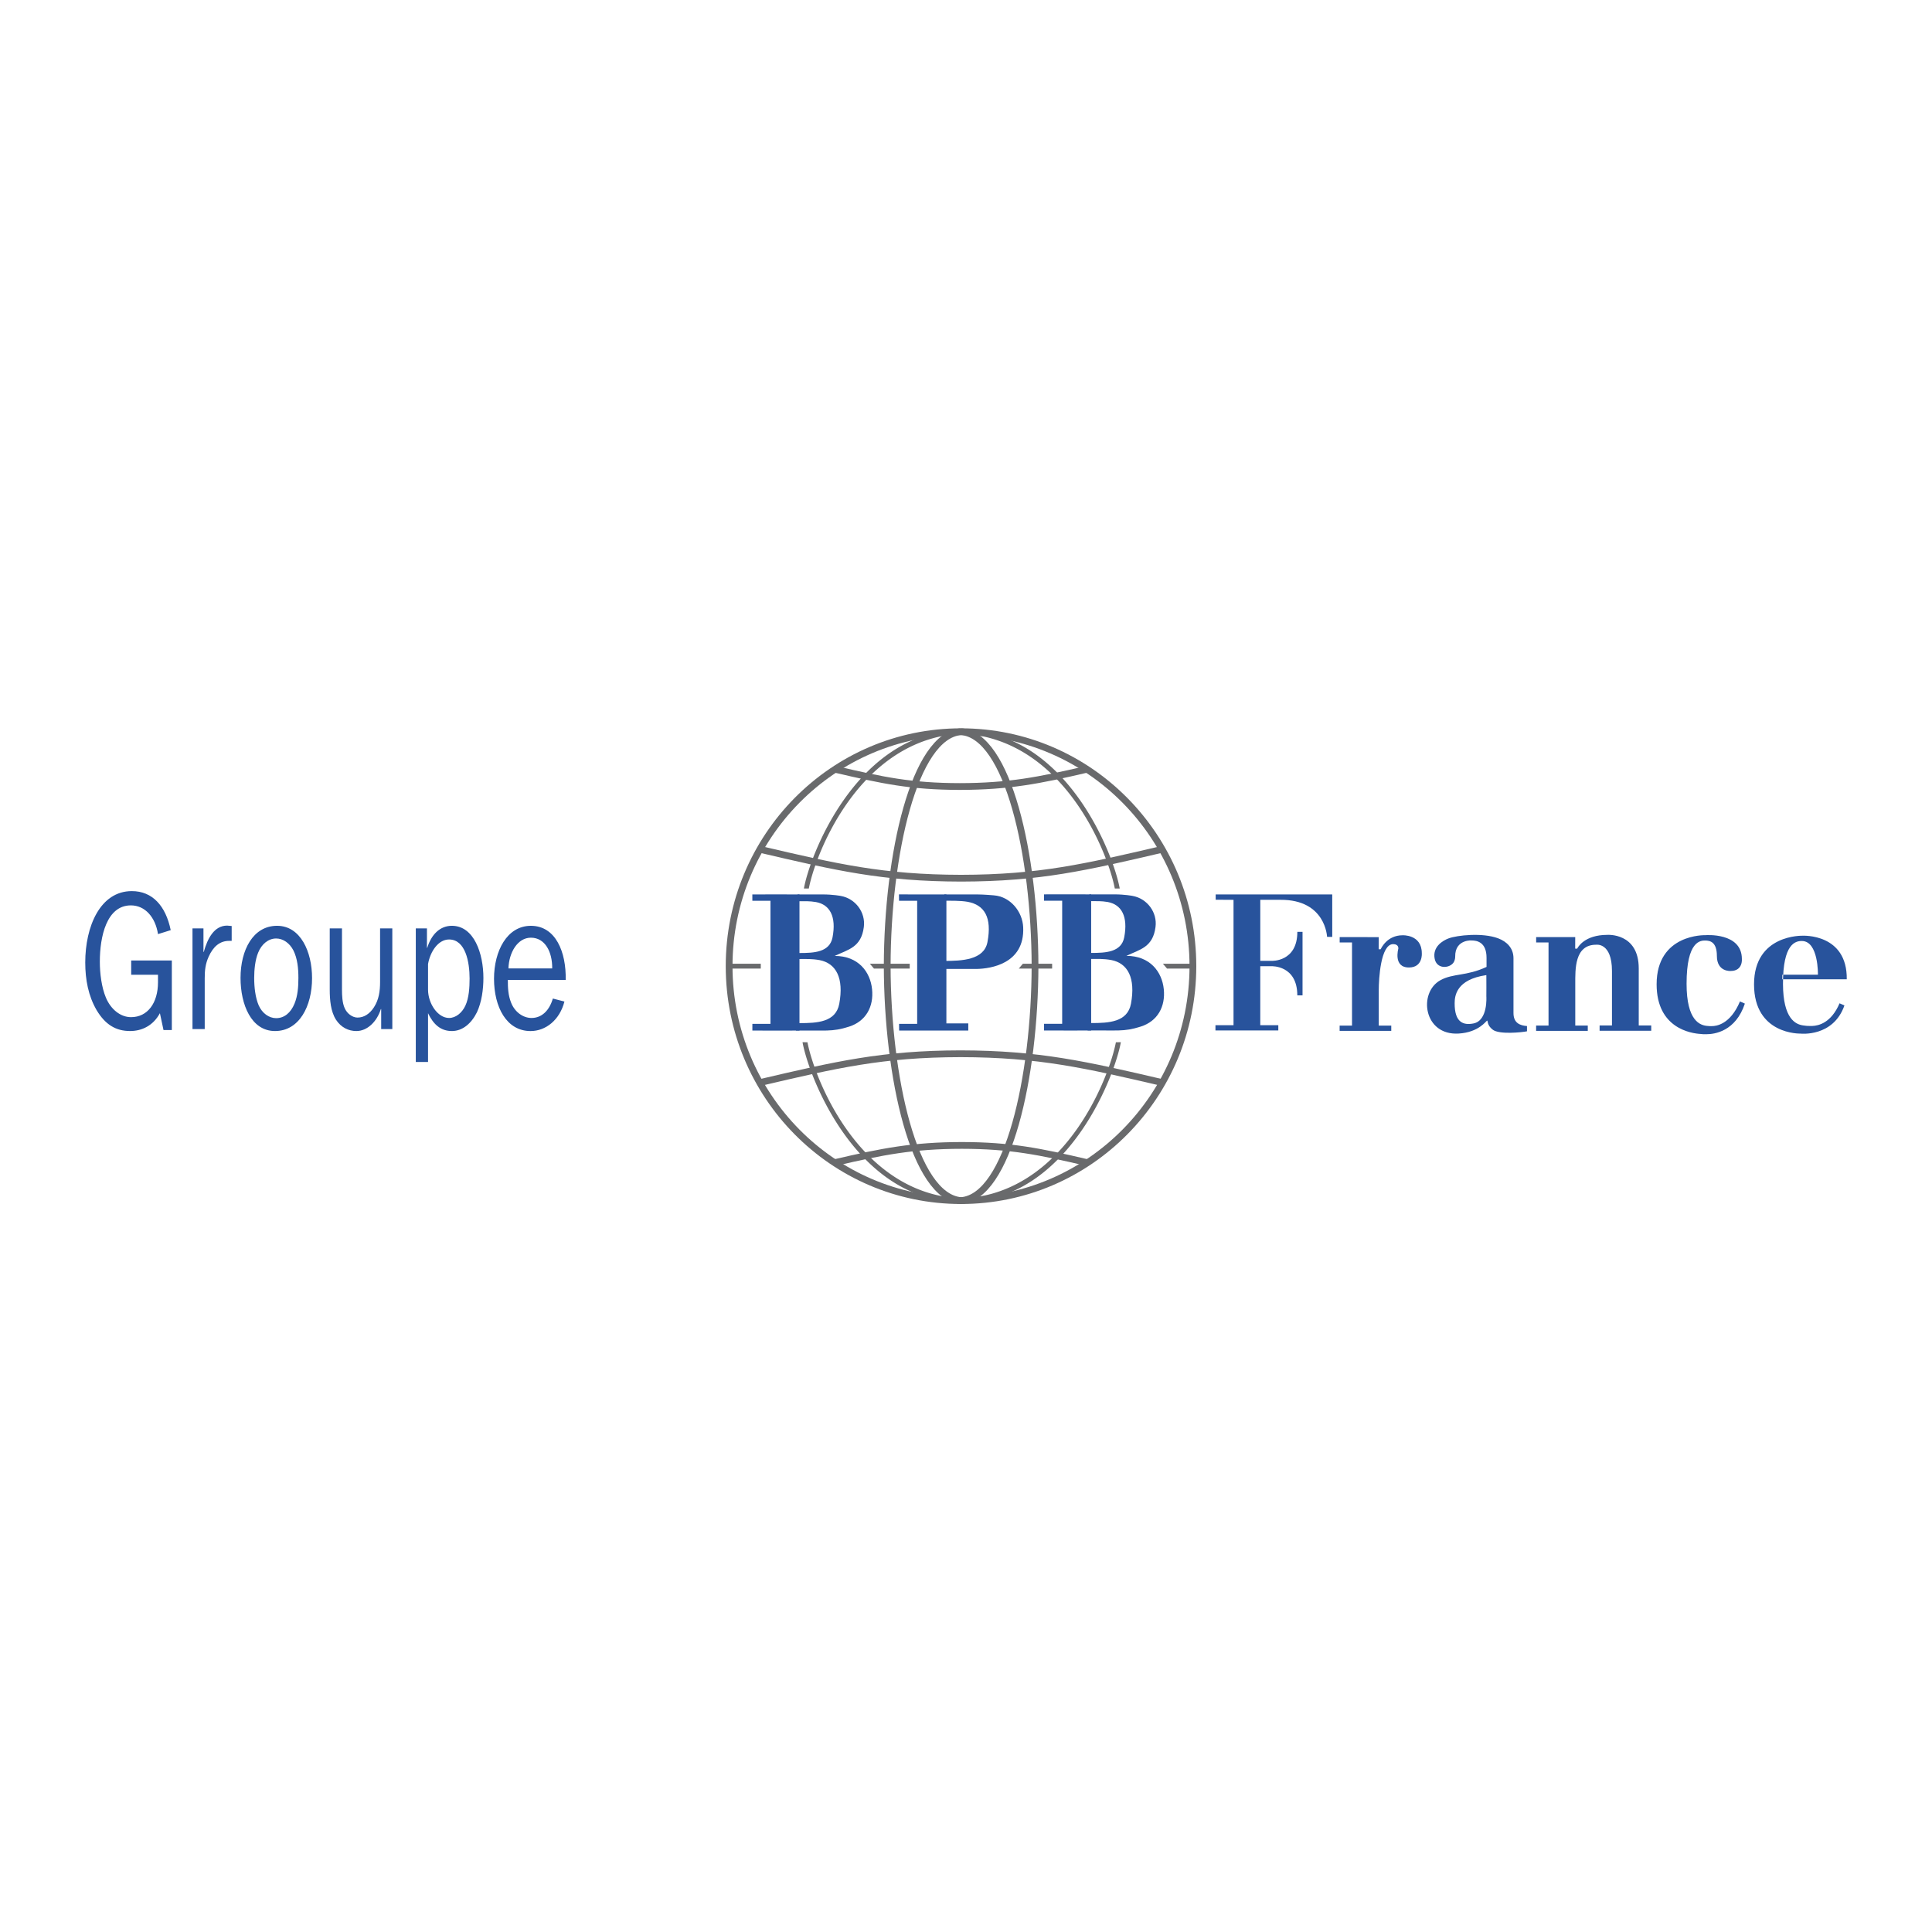 <?xml version="1.0" encoding="UTF-8"?> <svg xmlns="http://www.w3.org/2000/svg" width="2500" height="2500" viewBox="0 0 192.756 192.756"><path fill-rule="evenodd" clip-rule="evenodd" fill="#fff" d="M0 0h192.756v192.756H0V0z"></path><path d="M72.745 96.393c0-12.918 10.358-23.391 23.135-23.391 12.776 0 23.136 10.473 23.136 23.391s-10.359 23.393-23.136 23.393c-12.777-.001-23.135-10.475-23.135-23.393" fill="none" stroke="#696a6c" stroke-width=".675" stroke-miterlimit="2.613"></path><path d="M79.764 89.238v13.581c-1.708.008-1.911.01-4.7 0l.001-.668h1.805V89.873l-1.807-.003-.002-.632c3.327-.003 1.46-.008 4.703 0z" fill-rule="evenodd" clip-rule="evenodd" fill="#28539c"></path><path d="M79.577 89.238h2.509c1.022 0 1.799.15 1.799.15 1.471.263 2.492 1.646 2.299 3.106-.261 2.028-1.549 2.238-2.906 2.878 2.361 0 3.552 1.588 3.729 3.329.177 1.73-.609 3.186-2.289 3.725-.865.279-1.487.369-2.216.389-.754.018-1.717-.01-3.097.004l.161-.752.21.01c1.725 0 3.617-.078 3.958-1.93.475-2.562-.311-4.045-1.979-4.36-.753-.135-1.389-.105-1.979-.105l-.201-.002v-.595l.193-.003c1.436 0 3.009-.064 3.295-1.561.394-2.068-.261-3.266-1.648-3.521-.626-.109-1.155-.084-1.646-.084l-.193.004.001-.682zM94.423 89.238l-.002 12.866h2.185v.713c-1.551.002-4.12-.004-6.9.002l-.005-.668h1.805V89.873h-1.809l-.007-.638 4.733.003z" fill-rule="evenodd" clip-rule="evenodd" fill="#28539c"></path><path d="M97.494 89.238c.648 0 1.664.091 1.664.091 1.648.125 2.857 1.617 2.926 3.187.166 3.677-3.324 4.121-4.568 4.154h-3.301v-.799c1.724 0 3.959-.077 4.303-1.873.473-2.484-.312-3.718-1.98-4.025-.751-.13-1.736-.104-2.326-.104l.004-.632c-.001.001 2 .001 3.278.001zM108.865 89.232v13.579c-1.707.01-1.91.01-4.699 0v-.666h1.807V89.867h-1.807l-.002-.636c3.326-.003 1.459-.008 4.701.001z" fill-rule="evenodd" clip-rule="evenodd" fill="#28539c"></path><path d="M108.68 89.232h2.508c1.023 0 1.799.151 1.799.151 1.471.261 2.492 1.646 2.299 3.104-.26 2.027-1.547 2.238-2.906 2.878 2.361 0 3.555 1.591 3.732 3.33.176 1.73-.611 3.186-2.291 3.725-.865.277-1.486.369-2.215.387-.756.02-1.717-.01-3.098.004l.162-.75.209.01c1.725 0 3.615-.08 3.959-1.932.473-2.561-.312-4.043-1.98-4.359-.752-.135-1.389-.105-1.979-.105l-.201-.003v-.594l.191-.003c1.436 0 3.01-.064 3.295-1.56.395-2.069-.26-3.267-1.648-3.522-.623-.108-1.154-.084-1.646-.084l-.191.004.001-.681z" fill-rule="evenodd" clip-rule="evenodd" fill="#28539c"></path><path fill-rule="evenodd" clip-rule="evenodd" fill="#696a6c" d="M104.971 96.634v-.484h-2.916l-.412.484h3.328zM90.763 96.15v.484h-3.569l-.411-.484h3.98zM119.006 96.15v.484h-2.574l-.412-.484h2.986zM75.903 96.15v.484h-3.154l.001-.484h3.153zM80.068 103.982c.617 3.414 5.058 14.885 14.473 15.867l.048-.41a.038.038 0 0 1 .007.008c-9.275-1.32-13.386-12.049-14.036-15.463l-.492-.002zM111.828 103.982c-.619 3.414-5.059 14.885-14.475 15.867l-.047-.41a.028.028 0 0 0-.008.008c9.275-1.32 13.385-12.049 14.035-15.463l.495-.002zM80.205 88.649c.617-3.414 5.058-14.761 14.473-15.742l.048.41a.038.038 0 0 1 .008-.007c-9.276 1.319-13.387 11.923-14.037 15.336l-.492.003zM111.717 88.649c-.617-3.414-5.057-14.761-14.473-15.742l-.047.41-.008-.007c9.275 1.319 13.385 11.923 14.035 15.336l.493.003z"></path><path d="M139.51 94.657s-.535 1.869 1.061 1.869c1.4 0 1.283-1.416 1.283-1.416 0-1.912-1.936-1.798-1.936-1.798-1.508.014-2.09 1.24-2.17 1.397l-.197-.001.006-1.211-3.898-.001v.532h1.232v8.295h-1.236v.527h5.152v-.527h-1.248v-3.539c0-1.076.176-4.588 1.436-4.588.589-.001.515.461.515.461zM126.867 96.4s2.564-.117 2.566 2.91l.521-.004v-6.337h-.518c0 3.028-2.568 2.895-2.568 2.895h-1.129v-6.09h2.023c4.512-.02 4.639 3.696 4.639 3.696l.518.003-.002-4.235h-11.629v.527l1.781.011v12.507h-1.803v.527h6.271v-.527h-1.799V96.4h1.129zM163.498 96.619v5.693h1.246v.527h-5.152v-.527h1.234v-5.447c-.004-2.835-1.557-2.609-1.557-2.609-2.205-.021-2.1 2.501-2.104 3.91-.002 1.076 0 4.156 0 4.156h1.248v.527h-5.154v-.527h1.238v-8.295h-1.234v-.531l3.898.001-.004 1.151h.197c.078-.156.74-1.369 2.996-1.376.002.001 3.148-.24 3.148 3.347zM174.086 100.129l-.49-.215c-.961 2.299-2.375 2.465-2.799 2.461-.078 0-.178.004-.178.004-.076 0-.123-.01-.236-.018-.746-.047-2.113-.475-2.113-4.211 0-4.303 1.408-4.312 1.861-4.312.506 0 1.162.166 1.162 1.533 0 1.613 1.371 1.504 1.371 1.504 1.24 0 1.123-1.195 1.123-1.195 0-2.68-3.639-2.376-3.639-2.376s-4.867-.173-4.867 4.901c0 4.414 3.473 4.904 4.404 4.955.143.008.225.025.225.025h.336c.816.001 2.916-.281 3.84-3.056zM179.77 93.884c-.609-.002-1.898.223-1.881 4.31.016 3.428 1.244 4.018 2.031 4.115.191.023.338.049.455.049 0 0 .176.008.432.002.646-.02 1.904-.324 2.725-2.26l.488.211c-1.119 3.193-4.391 2.811-4.391 2.811s-4.629.132-4.629-4.913c0-5.024 4.865-4.852 4.865-4.852s4.445-.236 4.387 4.346h-6.43v-.459h3.553s.07-3.354-1.605-3.36zM152.348 102.895v-.525c-.66-.055-1.359-.268-1.348-1.326v-5.236c-.002-.047 0-.172 0-.216-.004-.985-.646-1.645-1.529-1.975-1.561-.587-4.094-.309-4.936.004-.605.226-1.643.855-1.393 2.053.209.997 1.363.951 1.816.438.164-.185.23-.463.227-.674-.029-1.788 1.783-1.607 1.625-1.607.551 0 1.502.167 1.502 1.733v.906c-2.01.939-3.32.621-4.604 1.328-2.227 1.227-1.693 5.537 1.834 5.32 2.006-.125 2.723-1.26 2.826-1.289.096-.027-.041.453.574.912.662.491 2.884.259 3.406.154zm-4.055-5.608c.01.447 0 2.117 0 2.117s.178 2.424-1.289 2.707c-.986.191-1.883-.072-1.873-2.025.004-.74.17-2.363 3.162-2.799z" fill-rule="evenodd" clip-rule="evenodd" fill="#28539c"></path><path d="M83.326 76.754c4.752 1.109 7.55 1.709 12.434 1.717 4.884-.008 7.914-.608 12.666-1.717M75.829 84.74c7.637 1.784 12.214 2.864 20.062 2.878 7.848-.014 12.4-1.094 20.039-2.878m-7.453 31.256c-4.752-1.109-7.629-1.709-12.513-1.717-4.884.008-7.928.607-12.68 1.717m32.673-7.986c-7.637-1.783-12.273-2.861-20.122-2.877-7.85.016-12.386 1.094-20.025 2.877m20.076-35.012c-4.689.384-7.345 12.288-7.37 23.377.025 11.09 2.681 23.027 7.37 23.41m0-46.787c4.692.384 7.352 12.288 7.379 23.377-.027 11.09-2.688 23.027-7.379 23.41" fill="none" stroke="#696a6c" stroke-width=".675" stroke-miterlimit="2.613"></path><path d="M17.141 95.828h-4.052v1.424h2.674v.75c0 2.059-1.032 3.48-2.69 3.48-1.064 0-2.018-.791-2.503-1.938-.439-1.047-.61-2.432-.61-3.599 0-2.492.673-5.615 3.097-5.615 1.408 0 2.442 1.166 2.707 2.867l1.268-.396c-.5-2.432-1.83-3.895-3.88-3.895-3.176 0-4.647 3.559-4.647 7.118 0 1.721.313 3.342 1.127 4.746.86 1.443 1.909 2.096 3.349 2.096 1.173 0 2.299-.533 2.973-1.779l.359 1.68h.83v-6.939h-.002zm2.063-3.203v10.045h1.221v-5.062c0-.791.062-1.424.391-2.155.454-1.01 1.11-1.583 2.049-1.583h.25v-1.483l-.454-.039c-1.282 0-1.955 1.265-2.331 2.629h-.03v-2.352h-1.096zm8.236 10.242c2.41 0 3.694-2.471 3.694-5.279 0-2.65-1.159-5.221-3.49-5.221-2.394 0-3.646 2.412-3.646 5.201.001 2.649 1.064 5.299 3.442 5.299zm.111-1.285c-.719 0-1.392-.494-1.737-1.266-.344-.791-.454-1.84-.454-2.748 0-.811.093-1.781.391-2.512.344-.87 1.032-1.423 1.799-1.423.688 0 1.345.455 1.721 1.187.407.811.5 1.799.5 2.749 0 .869-.063 1.779-.391 2.57-.374.91-1.016 1.443-1.829 1.443zm11.59 1.088V92.625h-1.22v5.338c0 .949-.125 1.779-.61 2.531-.423.654-.986 1.029-1.642 1.029-.502 0-1.05-.396-1.284-.949-.234-.514-.266-1.266-.266-1.84v-6.109h-1.221v6.109c0 1.029.094 2.176.626 3.006.501.771 1.251 1.127 2.034 1.127 1.096 0 2.051-.949 2.442-2.193h.031v1.996h1.11zm3.564-6.486c.219-1.246 1.018-2.452 2.096-2.452 1.644 0 2.05 2.253 2.05 3.895 0 .891-.063 1.938-.422 2.709-.329.713-.955 1.227-1.628 1.227-1.127 0-2.096-1.443-2.096-2.828v-2.551zm0 4.904c.548 1.146 1.284 1.779 2.378 1.779 1.08 0 1.955-.771 2.503-1.877.469-1.01.643-2.275.643-3.422 0-2.413-.923-5.201-3.146-5.201-1.189 0-2.049.87-2.457 2.196h-.03v-1.938h-1.112v13.328h1.221v-4.865zm12.452-1.463c-.345 1.186-1.096 1.938-2.128 1.938-.83 0-1.659-.572-2.035-1.523-.297-.752-.328-1.482-.328-2.273h5.773c.062-2.789-1.002-5.398-3.473-5.398-2.378 0-3.678 2.511-3.678 5.279 0 2.809 1.237 5.221 3.646 5.221 1.518 0 2.91-1.107 3.379-2.945l-1.156-.299zm-4.429-3.006c.048-1.582.909-3.065 2.239-3.065 1.407 0 2.143 1.404 2.126 3.065h-4.365z" fill-rule="evenodd" clip-rule="evenodd" fill="#28539c"></path></svg> 